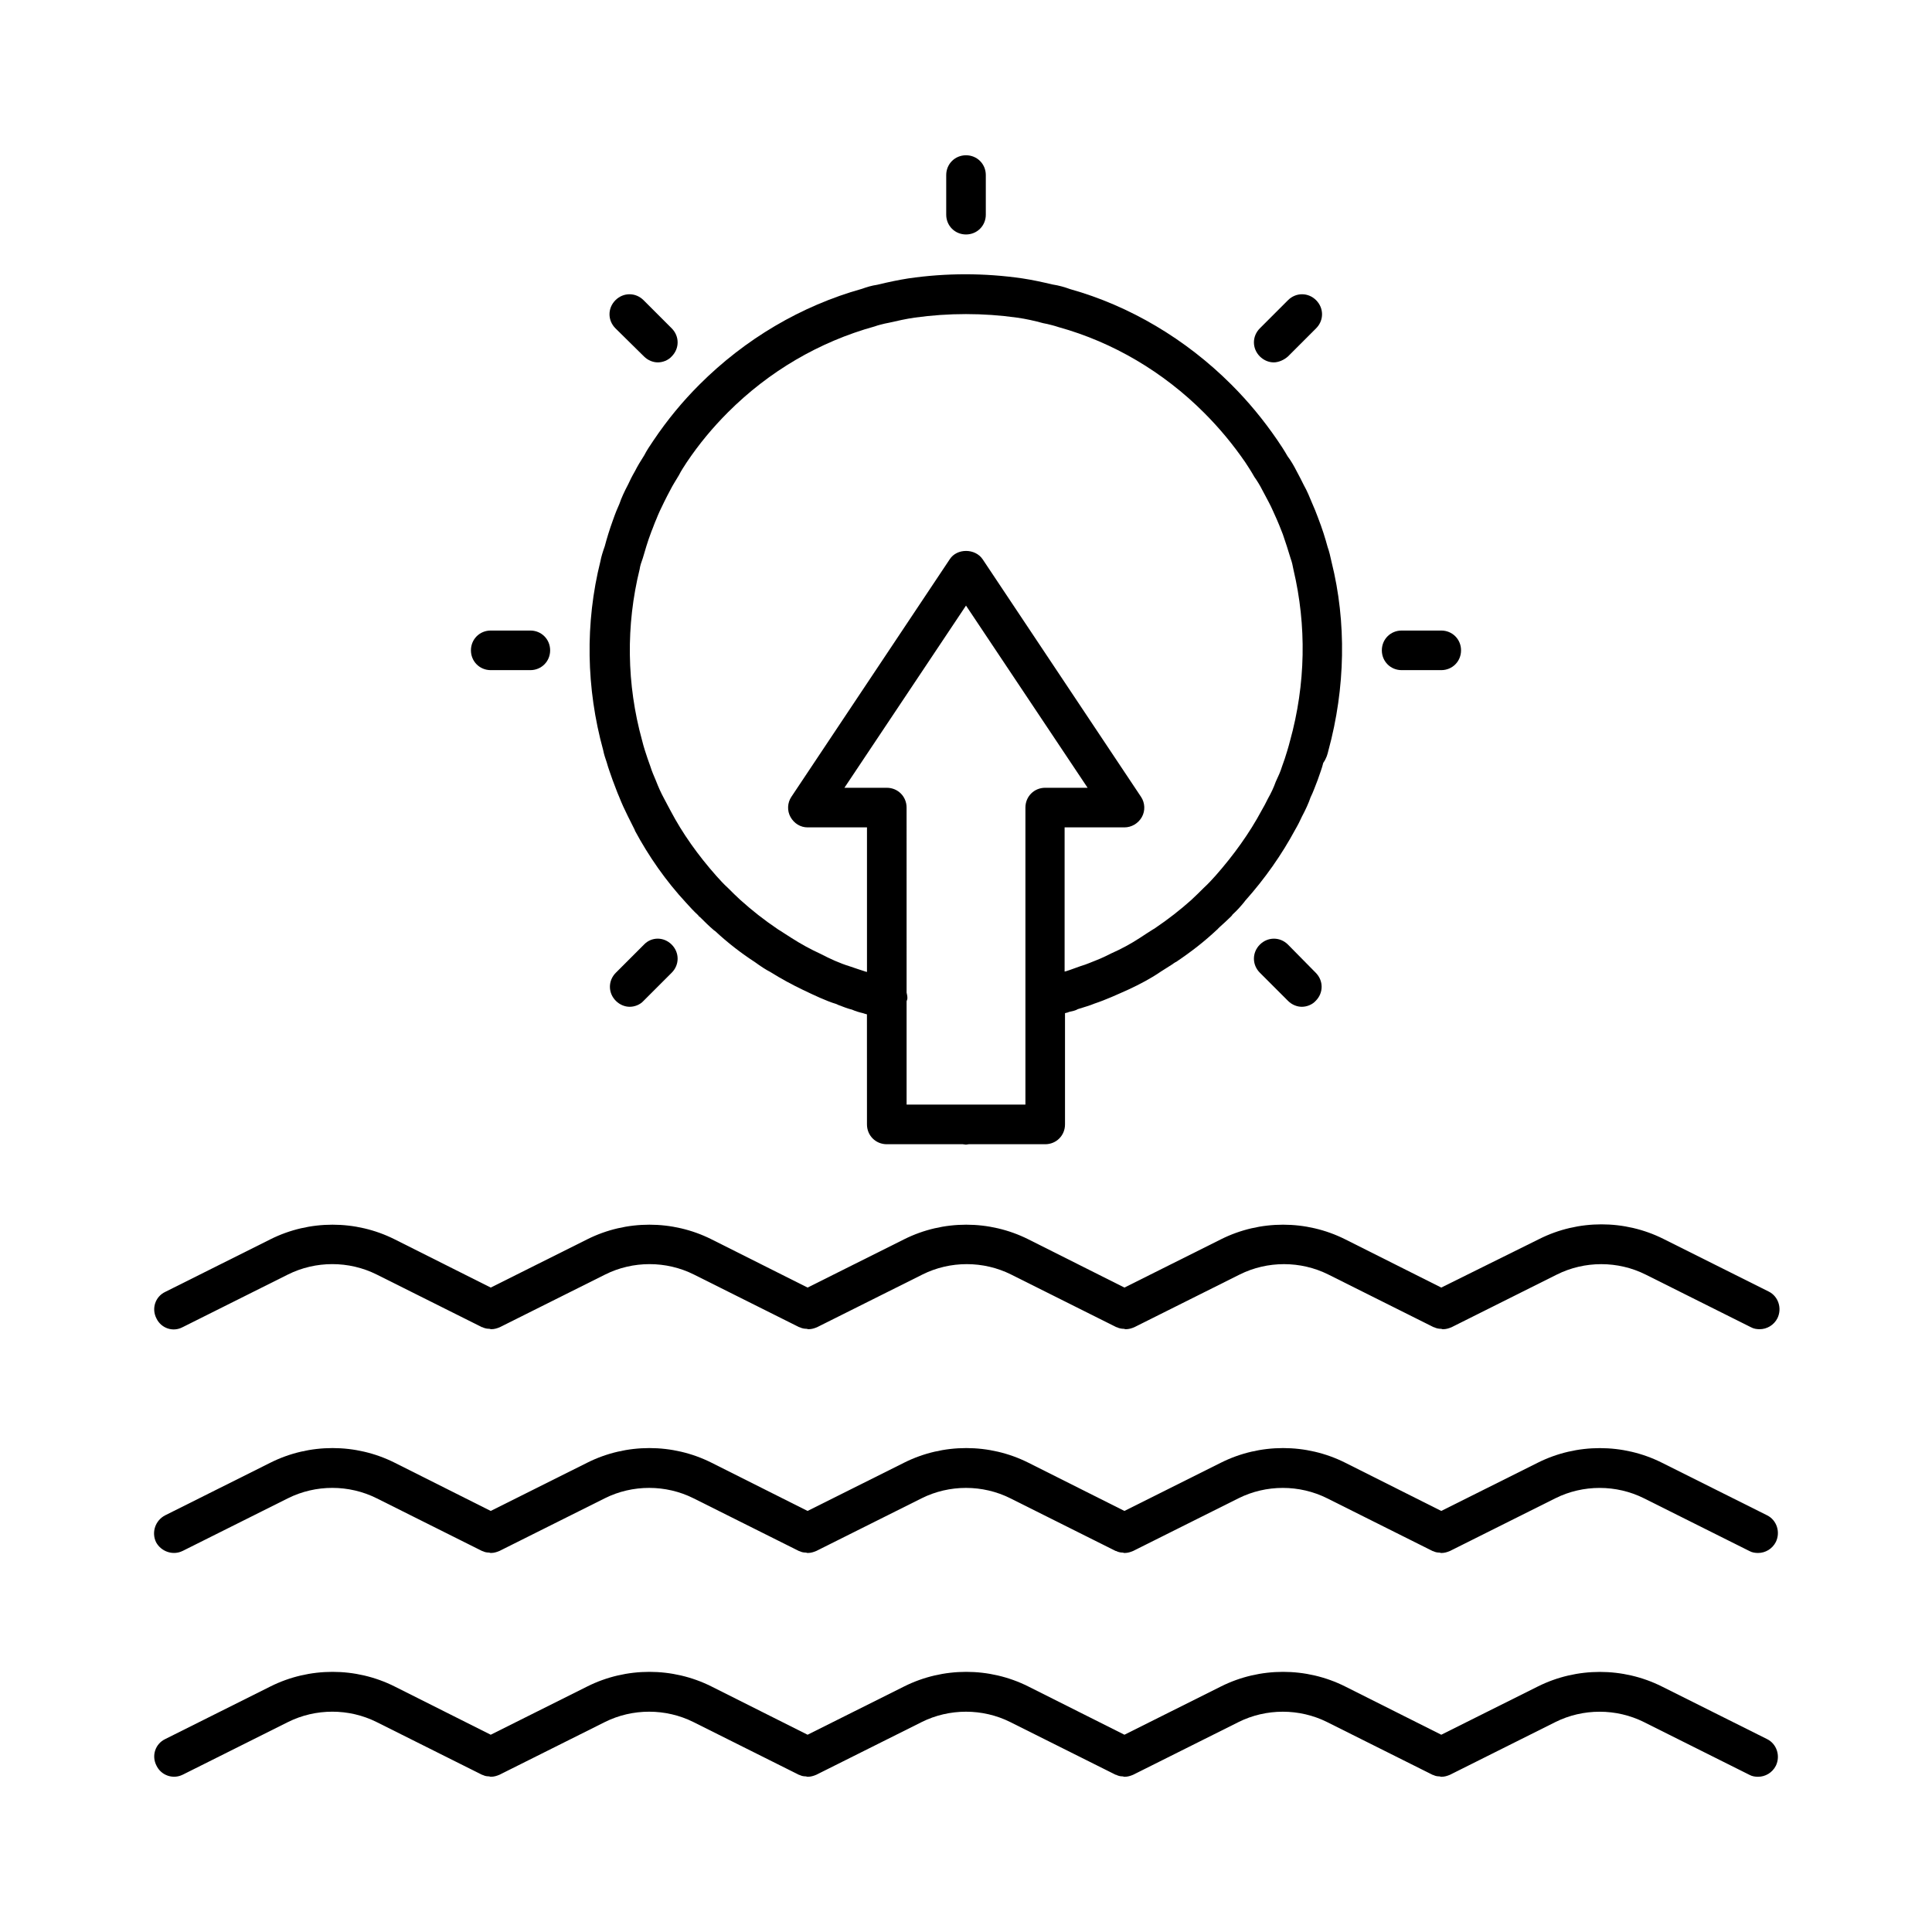 <?xml version="1.0" encoding="UTF-8"?>
<!-- Uploaded to: ICON Repo, www.iconrepo.com, Generator: ICON Repo Mixer Tools -->
<svg fill="#000000" width="800px" height="800px" version="1.1" viewBox="144 144 512 512" xmlns="http://www.w3.org/2000/svg">
 <g>
  <path d="m192.39 495.72 27.918-13.961c7.348-3.672 16.164-3.672 23.512 0l27.918 13.961c0.105 0 0.211 0 0.316 0.105 0.523 0.211 1.051 0.316 1.574 0.316 0.211 0 0.316 0.105 0.523 0.105h0.105c0.734 0 1.469-0.211 2.203-0.523l27.918-13.961c7.348-3.672 16.164-3.672 23.512 0l27.918 13.961c0.105 0 0.211 0 0.316 0.105 0.523 0.211 1.051 0.316 1.574 0.316 0.211 0 0.316 0.105 0.523 0.105h0.105c0.734 0 1.469-0.211 2.203-0.523l27.918-13.961c7.348-3.672 16.164-3.672 23.512 0l27.918 13.961c0.105 0 0.211 0 0.316 0.105 0.523 0.211 1.051 0.316 1.574 0.316 0.211 0 0.316 0.105 0.523 0.105h0.105c0.734 0 1.469-0.211 2.203-0.523l27.918-13.961c7.348-3.672 16.164-3.672 23.512 0l27.918 13.961c0.105 0 0.211 0 0.316 0.105 0.523 0.211 1.051 0.316 1.574 0.316 0.211 0 0.316 0.105 0.523 0.105h0.105c0.734 0 1.469-0.211 2.203-0.523l27.918-13.961c7.348-3.672 16.164-3.672 23.512 0l27.918 13.961c0.734 0.418 1.574 0.523 2.309 0.523 1.891 0 3.777-1.051 4.723-2.938 1.258-2.625 0.211-5.773-2.309-7.031l-27.918-13.961c-10.285-5.144-22.566-5.144-32.852 0l-26.02 12.895-25.504-12.805c-10.285-5.144-22.566-5.144-32.852 0l-25.609 12.805-25.504-12.805c-10.285-5.144-22.566-5.144-32.852 0l-25.613 12.805-25.504-12.805c-10.285-5.144-22.566-5.144-32.852 0l-25.613 12.805-25.508-12.805c-10.285-5.144-22.566-5.144-32.852 0l-27.918 13.961c-2.625 1.258-3.672 4.41-2.309 7.031 1.258 2.625 4.406 3.672 6.926 2.309z"/>
  <path d="m192.39 555.02 27.918-13.961c7.348-3.672 16.164-3.672 23.512 0l27.918 13.961c0.105 0.105 0.211 0 0.316 0.105 0.418 0.211 0.945 0.316 1.469 0.316 0.211 0 0.316 0.105 0.523 0.105h0.105c0.734 0 1.469-0.211 2.203-0.523l27.918-13.961c7.348-3.672 16.164-3.672 23.512 0l27.918 13.961c0.105 0.105 0.211 0 0.316 0.105 0.418 0.211 0.945 0.316 1.469 0.316 0.211 0 0.316 0.105 0.523 0.105h0.105c0.734 0 1.469-0.211 2.203-0.523l27.918-13.961c7.348-3.672 16.164-3.672 23.512 0l27.918 13.961c0.105 0 0.211 0 0.316 0.105 0.523 0.211 0.945 0.316 1.469 0.316 0.211 0 0.316 0.105 0.523 0.105h0.105c0.734 0 1.469-0.211 2.203-0.523l27.918-13.961c7.348-3.672 16.164-3.672 23.512 0l27.918 13.961c0.105 0.105 0.211 0 0.316 0.105 0.418 0.211 0.945 0.316 1.469 0.316 0.211 0 0.316 0.105 0.523 0.105h0.105c0.734 0 1.469-0.211 2.203-0.523l27.918-13.961c7.348-3.672 16.164-3.672 23.512 0l27.918 13.961c0.734 0.418 1.574 0.523 2.309 0.523 1.891 0 3.777-1.051 4.723-2.938 1.258-2.625 0.211-5.773-2.309-7.031l-27.918-13.961c-10.285-5.144-22.566-5.144-32.852 0l-25.598 12.793-25.504-12.805c-10.285-5.144-22.566-5.144-32.852 0l-25.609 12.805-25.504-12.805c-10.285-5.144-22.566-5.144-32.852 0l-25.613 12.805-25.504-12.805c-10.285-5.144-22.566-5.144-32.852 0l-25.613 12.805-25.504-12.805c-10.285-5.144-22.566-5.144-32.852 0l-27.918 13.961c-2.629 1.359-3.68 4.508-2.418 7.133 1.363 2.519 4.512 3.57 7.031 2.309z"/>
  <path d="m192.39 614.33 27.918-13.961c7.348-3.672 16.164-3.672 23.512 0l27.918 13.961c0.105 0.105 0.211 0 0.316 0.105 0.418 0.211 0.945 0.316 1.469 0.316 0.211 0 0.316 0.105 0.523 0.105h0.105c0.734 0 1.469-0.211 2.203-0.523l27.918-13.961c7.348-3.672 16.164-3.672 23.512 0l27.918 13.961c0.105 0.105 0.211 0 0.316 0.105 0.418 0.211 0.945 0.316 1.469 0.316 0.211 0 0.316 0.105 0.523 0.105h0.105c0.734 0 1.469-0.211 2.203-0.523l27.918-13.961c7.348-3.672 16.164-3.672 23.512 0l27.918 13.961c0.105 0 0.211 0 0.316 0.105 0.523 0.211 0.945 0.316 1.469 0.316 0.211 0 0.316 0.105 0.523 0.105h0.105c0.734 0 1.469-0.211 2.203-0.523l27.918-13.961c7.348-3.672 16.164-3.672 23.512 0l27.918 13.961c0.105 0.105 0.211 0 0.316 0.105 0.418 0.211 0.945 0.316 1.469 0.316 0.211 0 0.316 0.105 0.523 0.105h0.105c0.734 0 1.469-0.211 2.203-0.523l27.918-13.961c7.348-3.672 16.164-3.672 23.512 0l27.918 13.961c0.734 0.418 1.574 0.523 2.309 0.523 1.891 0 3.777-1.051 4.723-2.938 1.258-2.625 0.211-5.773-2.309-7.031l-27.918-13.961c-10.285-5.144-22.566-5.144-32.852 0l-25.598 12.789-25.504-12.805c-10.285-5.144-22.566-5.144-32.852 0l-25.609 12.805-25.504-12.805c-10.285-5.144-22.566-5.144-32.852 0l-25.613 12.805-25.504-12.805c-10.285-5.144-22.566-5.144-32.852 0l-25.613 12.805-25.504-12.805c-10.285-5.144-22.566-5.144-32.852 0l-27.918 13.961c-2.625 1.258-3.672 4.41-2.309 7.031 1.254 2.625 4.402 3.672 6.922 2.414z"/>
  <path d="m405.25 200.89v-10.496c0-2.938-2.309-5.246-5.246-5.246s-5.246 2.309-5.246 5.246v10.496c0 2.938 2.309 5.246 5.246 5.246s5.246-2.309 5.246-5.246z"/>
  <path d="m274.05 311.1c-2.938 0-5.246 2.309-5.246 5.246s2.309 5.246 5.246 5.246h10.496c2.938 0 5.246-2.309 5.246-5.246s-2.309-5.246-5.246-5.246z"/>
  <path d="m515.45 311.1c-2.938 0-5.246 2.309-5.246 5.246s2.309 5.246 5.246 5.246h10.496c2.938 0 5.246-2.309 5.246-5.246s-2.309-5.246-5.246-5.246z"/>
  <path d="m496.04 342.9c4.512-16.582 4.828-34.008 0.84-49.961-0.316-1.469-0.629-2.832-1.051-3.988-0.629-2.309-1.363-4.723-2.625-7.977-0.418-1.156-0.945-2.414-1.363-3.359-0.734-1.785-1.469-3.57-2.309-5.039-0.629-1.258-1.258-2.519-1.891-3.672-0.734-1.469-1.68-3.043-2.414-3.988-0.84-1.469-1.785-2.938-2.731-4.305-3.672-5.352-7.66-10.18-12.176-14.695-12.07-12.07-26.977-20.887-42.719-25.297-1.469-0.523-2.832-0.945-4.828-1.258-2.625-0.629-5.039-1.156-7.766-1.574-10.078-1.469-20.258-1.469-30.332 0-2.625 0.418-5.144 0.945-8.188 1.68-1.469 0.211-2.832 0.629-3.988 1.051-16.164 4.512-31.066 13.328-43.141 25.402-4.512 4.512-8.5 9.34-12.176 14.801-0.945 1.363-1.891 2.832-2.414 3.883-0.945 1.469-1.891 3.043-2.519 4.305-0.734 1.258-1.363 2.519-1.785 3.465-0.945 1.785-1.785 3.57-2.309 5.144-0.523 1.156-1.051 2.414-1.785 4.512-0.84 2.309-1.574 4.723-2.098 6.719-0.523 1.469-0.945 2.832-1.156 3.988-4.094 16.375-3.777 33.691 0.734 50.066 0.211 1.156 0.629 2.309 0.945 3.254 0.418 1.574 1.051 3.148 1.574 4.723 0.629 1.574 1.156 3.148 1.68 4.305 0.734 1.891 1.574 3.672 2.309 5.144 0.629 1.258 1.258 2.519 1.891 3.777v0.105c3.672 6.824 8.188 13.328 13.645 19.207 0.945 1.051 1.996 2.203 3.148 3.254 0.105 0.211 0.316 0.418 0.523 0.523 1.156 1.156 2.309 2.309 3.672 3.465 0.105 0.105 0.211 0.105 0.316 0.211 3.254 3.043 6.926 5.879 10.496 8.188 1.574 1.156 3.043 2.098 4.094 2.625 2.832 1.785 5.773 3.359 8.605 4.723 1.574 0.734 3.043 1.469 4.512 2.098s2.938 1.258 4.41 1.68c0.105 0.105 0.316 0.105 0.418 0.211 1.363 0.523 2.731 1.051 3.672 1.258 0.945 0.418 1.996 0.734 2.938 0.945 0.316 0.105 0.629 0.211 1.051 0.316l0.008 29.172c0 2.938 2.309 5.246 5.246 5.246h20.152c0.316 0 0.523 0.105 0.84 0.105 0.211 0 0.523-0.105 0.734-0.105h20.262c2.938 0 5.246-2.309 5.246-5.246v-29.492c0.316-0.105 0.629-0.105 1.051-0.316 0.945-0.211 1.891-0.418 2.309-0.734 1.68-0.523 3.465-1.051 4.41-1.469 3.148-1.051 6.086-2.414 9.133-3.777 2.938-1.363 5.879-2.938 8.188-4.512 0.105-0.105 0.211-0.105 0.316-0.211 1.051-0.629 2.098-1.363 3.148-1.996 0.211-0.211 0.523-0.316 0.734-0.523h0.105c4.199-2.832 7.559-5.457 10.914-8.605 0 0 0.105 0 0.105-0.105l0.105-0.105 0.105-0.105c0.105-0.105 0.211-0.211 0.316-0.316 1.051-0.945 2.098-1.891 3.043-2.832 0.211-0.211 0.316-0.316 0.418-0.523 1.156-1.051 2.098-2.098 3.043-3.254 0.105-0.105 0.211-0.316 0.316-0.418 5.246-5.879 9.656-12.176 13.227-18.789 0.734-1.258 1.363-2.519 1.785-3.465 0.945-1.785 1.785-3.57 2.309-5.144 0.734-1.469 1.258-3.043 1.891-4.617 0.523-1.574 1.156-3.148 1.469-4.512 0.832-1.16 1.148-2.316 1.359-3.262zm-75.047 9.867c-2.938 0-5.246 2.309-5.246 5.246v78.719h-31.488v-27.395c0.105-0.316 0.211-0.523 0.211-0.84 0-0.523-0.105-0.945-0.211-1.469l-0.004-49.012c0-2.938-2.309-5.246-5.246-5.246h-11.23l32.223-48.285 32.223 48.281zm64.863-12.383c-0.211 0.734-0.418 1.68-0.734 2.625-0.418 1.363-0.84 2.731-1.363 4.094-0.418 1.363-0.945 2.519-1.68 4.094-0.523 1.469-1.156 2.832-2.098 4.512-0.523 1.051-1.051 2.098-1.68 3.148-3.148 5.879-7.348 11.754-12.176 17.215-0.945 1.051-1.891 2.098-3.148 3.254-0.945 0.945-1.996 1.996-3.359 3.254-2.832 2.519-5.879 4.934-9.762 7.559-0.105 0-0.105 0.105-0.211 0.105-1.156 0.734-2.309 1.469-3.57 2.309-2.414 1.574-4.934 2.938-7.559 4.094-1.258 0.629-2.519 1.258-3.883 1.785-1.363 0.523-2.731 1.156-4.199 1.574-1.258 0.418-2.519 0.945-3.883 1.363-0.105 0-0.316 0.105-0.418 0.105v-38.211h15.852c1.891 0 3.672-1.051 4.617-2.731 0.945-1.68 0.84-3.777-0.211-5.352l-41.984-62.977c-1.996-2.938-6.824-2.938-8.711 0l-41.984 62.977c-1.051 1.574-1.156 3.672-0.211 5.352s2.625 2.731 4.516 2.731h15.742v38.309c-0.105 0-0.418-0.105-0.418-0.105-1.258-0.418-2.625-0.84-4.094-1.363-2.731-0.84-5.246-1.996-7.871-3.359-2.519-1.156-5.039-2.519-7.66-4.199-0.945-0.629-1.996-1.258-2.938-1.891-0.211-0.105-0.316-0.211-0.523-0.316-3.883-2.625-6.926-5.039-10.078-7.871-1.051-0.945-2.098-1.996-3.254-3.148-1.156-1.051-2.098-2.098-3.043-3.148-4.934-5.562-9.027-11.336-12.176-17.32-0.523-1.051-1.156-2.098-1.785-3.359-0.734-1.363-1.363-2.731-2.098-4.617-0.523-1.258-1.051-2.414-1.469-3.777-0.523-1.363-0.945-2.731-1.469-4.305-0.211-0.734-0.523-1.68-0.734-2.625-4.094-14.801-4.305-30.438-0.629-45.344 0.105-0.84 0.418-1.785 0.84-2.938 0.629-2.098 1.156-4.094 2.309-7.137 0.418-0.945 0.734-1.996 1.258-3.148 0.523-1.363 1.258-2.938 2.098-4.617 0.523-1.051 1.051-2.098 1.68-3.254 0.523-1.051 1.258-2.203 2.203-3.777 0.629-1.258 1.363-2.309 2.098-3.465 3.254-4.828 6.824-9.133 10.914-13.227 10.812-10.812 24.141-18.684 38.941-22.777 0.84-0.316 1.785-0.523 2.625-0.734 0.105 0 0.945-0.211 1.051-0.211 2.309-0.523 4.617-1.051 6.824-1.363 9.027-1.258 18.262-1.258 27.184 0 2.309 0.316 4.617 0.84 6.926 1.469 0.105 0 0.945 0.211 1.051 0.211 0.84 0.211 1.785 0.418 3.043 0.84 14.379 3.988 27.711 11.859 38.52 22.672 4.094 4.094 7.66 8.398 10.914 13.121 0.734 1.156 1.469 2.203 2.414 3.883 0.734 1.051 1.469 2.203 2.098 3.465 0.523 1.051 1.156 2.098 1.785 3.359 0.734 1.363 1.363 2.938 2.098 4.512 0.418 0.945 0.84 1.996 1.574 3.883 0.734 2.098 1.363 4.094 2.098 6.508 0.316 0.84 0.523 1.785 0.734 2.938 3.469 14.703 3.258 30.234-0.941 45.352z"/>
  <path d="m314.66 238.46c1.051 1.051 2.414 1.574 3.672 1.574 1.258 0 2.731-0.523 3.672-1.574 2.098-2.098 2.098-5.352 0-7.453l-7.453-7.453c-2.098-2.098-5.352-2.098-7.453 0-2.098 2.098-2.098 5.352 0 7.453z"/>
  <path d="m485.33 394.33c-2.098-2.098-5.352-2.098-7.453 0-2.098 2.098-2.098 5.352 0 7.453l7.453 7.453c1.051 1.051 2.414 1.574 3.672 1.574 1.258 0 2.731-0.523 3.672-1.574 2.098-2.098 2.098-5.352 0-7.453z"/>
  <path d="m314.66 394.33-7.453 7.453c-2.098 2.098-2.098 5.352 0 7.453 1.051 1.051 2.414 1.574 3.672 1.574 1.258 0 2.731-0.523 3.672-1.574l7.453-7.453c2.098-2.098 2.098-5.352 0-7.453-2.094-2.102-5.348-2.102-7.344 0z"/>
  <path d="m485.33 238.46 7.453-7.453c2.098-2.098 2.098-5.352 0-7.453-2.098-2.098-5.352-2.098-7.453 0l-7.453 7.453c-2.098 2.098-2.098 5.352 0 7.453 1.051 1.051 2.414 1.574 3.672 1.574 1.262 0 2.731-0.629 3.781-1.574z"/>
 </g>
</svg>
